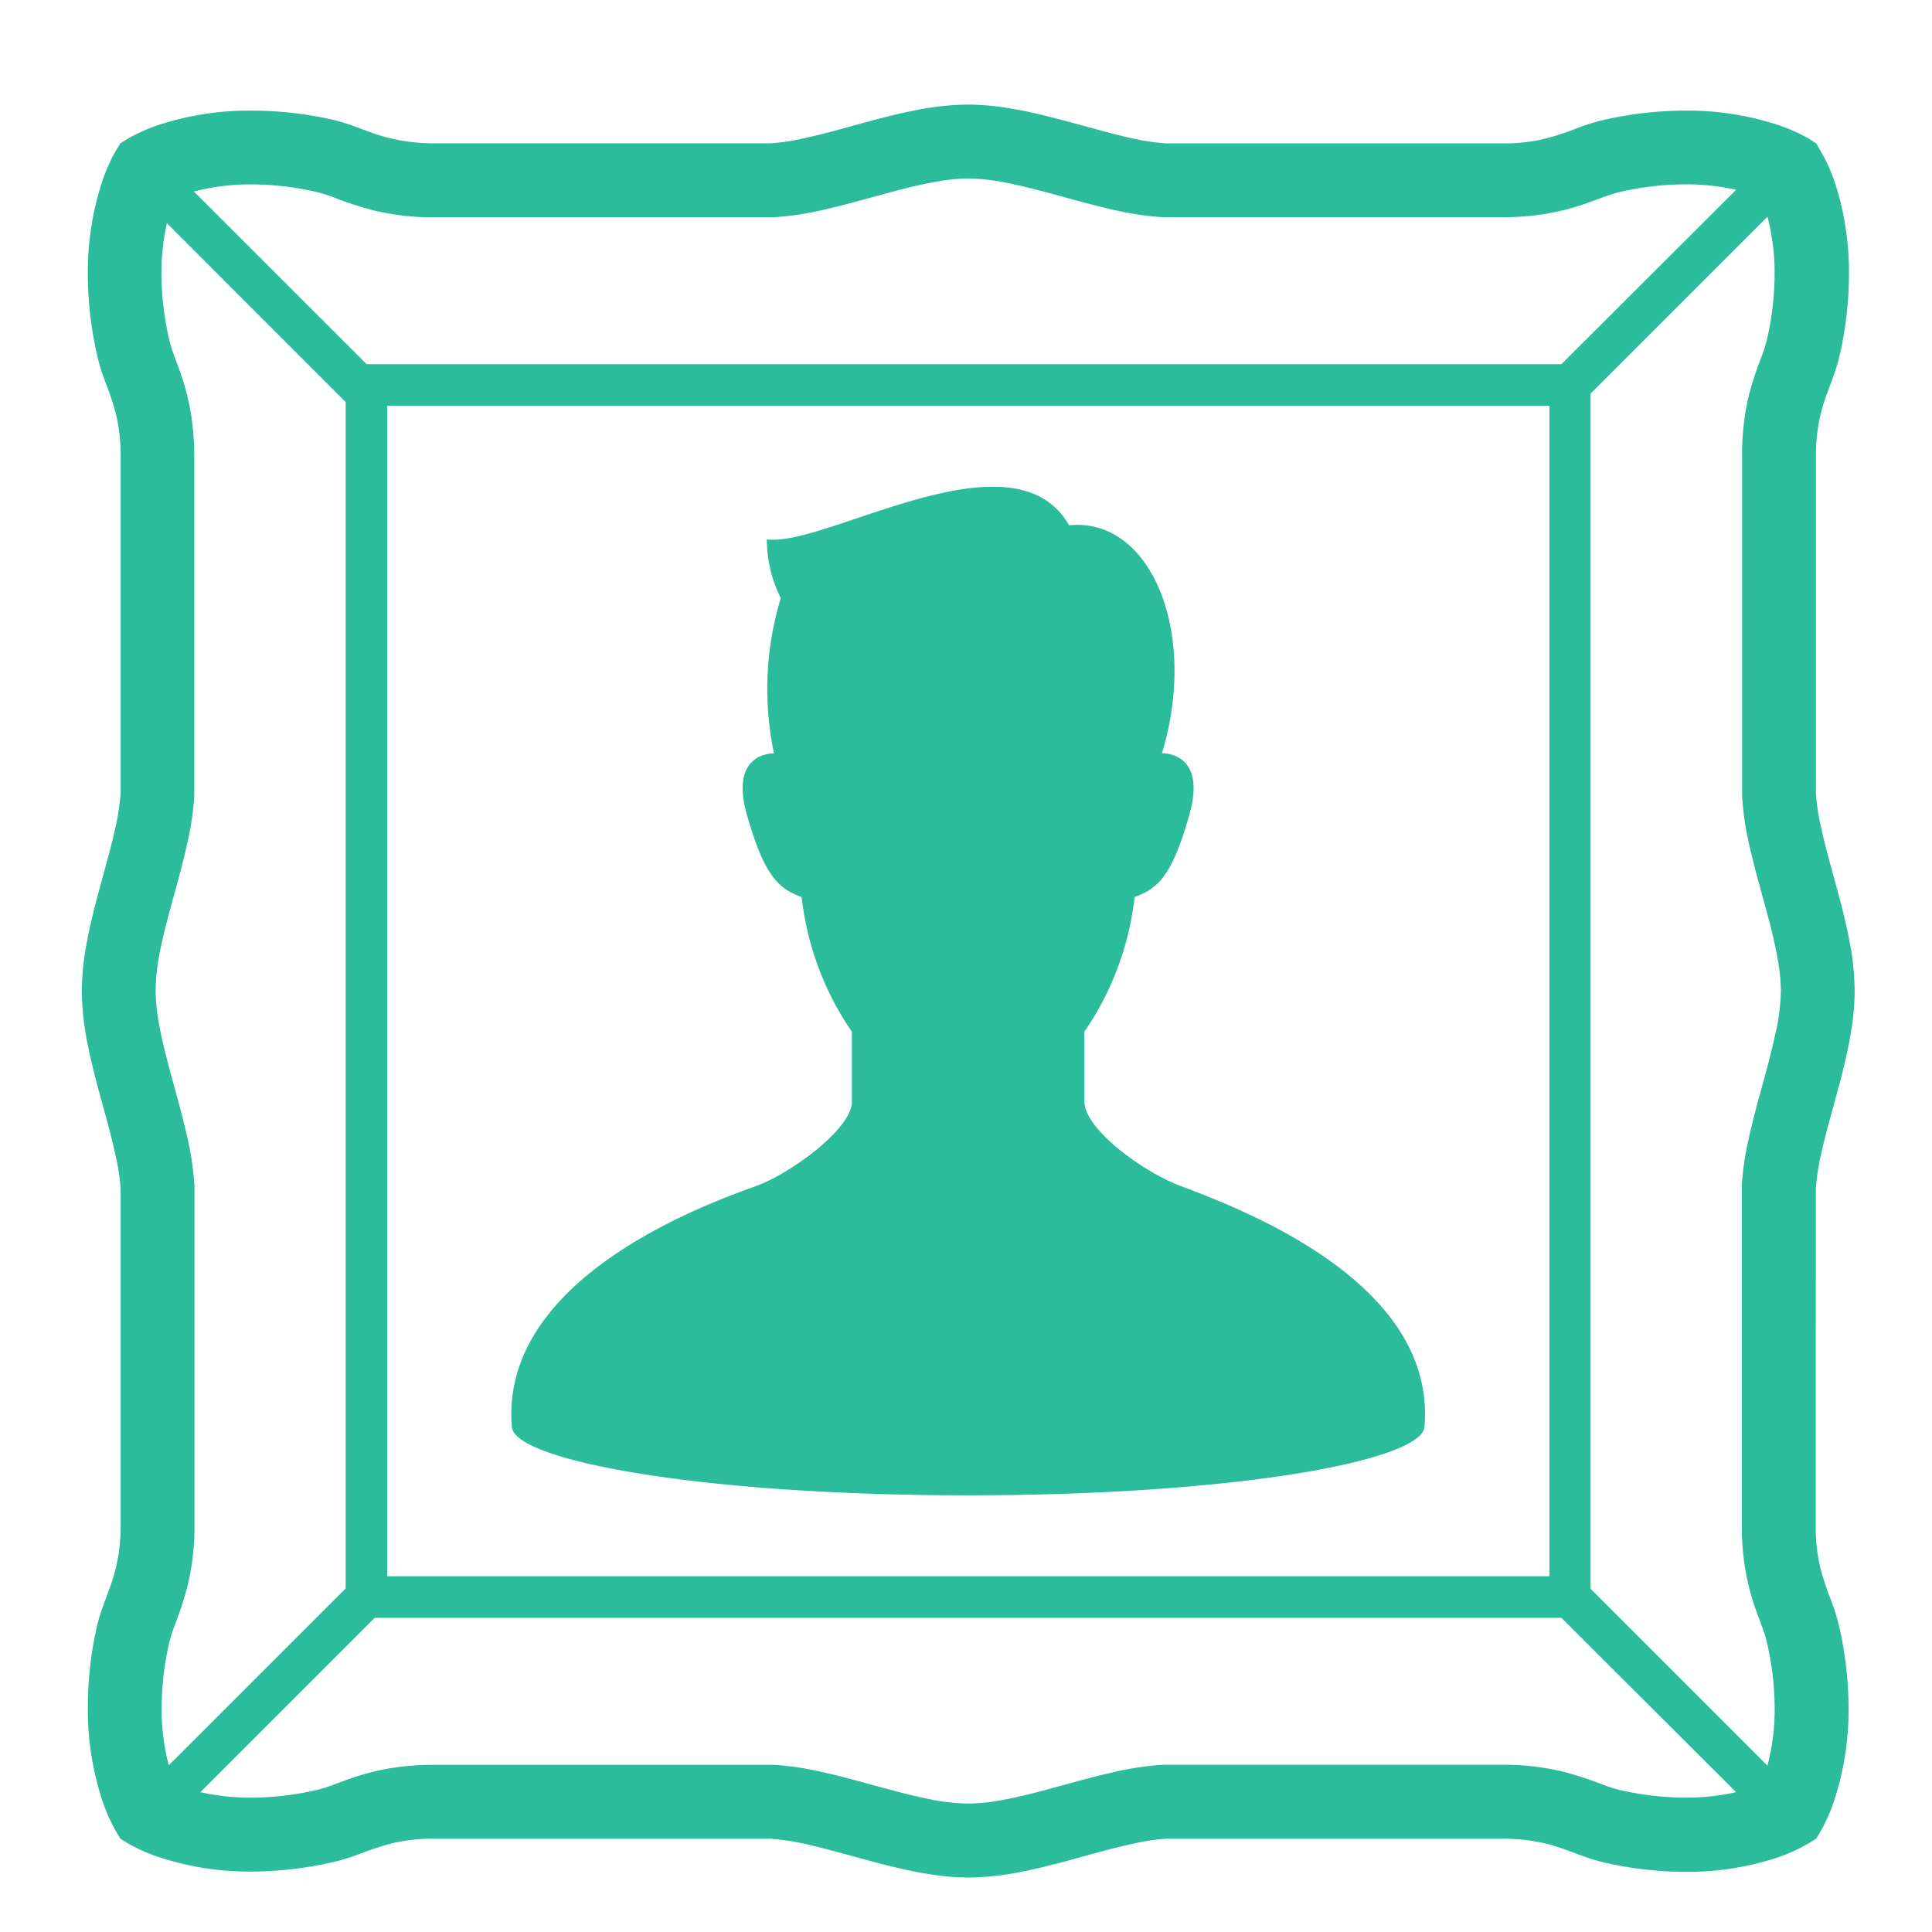 <svg xmlns="http://www.w3.org/2000/svg" xmlns:xlink="http://www.w3.org/1999/xlink" width="32" height="32" viewBox="0 0 32 32">
  <defs>
    <clipPath id="clip-path">
      <rect id="Rectangle_869" data-name="Rectangle 869" width="32" height="32" rx="5" transform="translate(5107 2893.623)" fill="#2abc9b"/>
    </clipPath>
  </defs>
  <g id="Mask_Group_106" data-name="Mask Group 106" transform="translate(-5107 -2893.623)" clip-path="url(#clip-path)">
    <g id="_11-著作権" data-name="11-著作権" transform="translate(5108.355 2895.355)">
      <path id="Path_1303" data-name="Path 1303" d="M24.528,31.794c4.451,0,7.512-.577,7.558-1.134.194-2.321-2.818-3.533-4.033-3.987-.651-.243-1.6-.954-1.6-1.4V24.115a4.91,4.91,0,0,0,.832-2.231c.4-.142.623-.368.906-1.36.3-1.056-.453-1.02-.453-1.02.61-2.019-.193-3.916-1.538-3.776-.928-1.622-4.034.37-5.007.232a2.205,2.205,0,0,0,.231.974,5.175,5.175,0,0,0-.112,2.571c-.055,0-.737.006-.448,1.02.283.991.51,1.218.906,1.36a4.9,4.9,0,0,0,.832,2.231v1.161c0,.442-1.008,1.187-1.6,1.4-1.222.431-4.226,1.668-4.032,3.987C17.018,31.216,20.077,31.794,24.528,31.794Z" transform="translate(-9.847 -8.759)" fill="#2abc9b"/>
      <path id="Path_1304" data-name="Path 1304" d="M28.721,18.675V17.96a3.921,3.921,0,0,1,.106-.658c.087-.378.216-.806.328-1.247.056-.222.107-.447.145-.676a4.227,4.227,0,0,0,.064-.7,4.614,4.614,0,0,0-.106-.924c-.092-.452-.224-.894-.332-1.3-.054-.2-.1-.4-.139-.577a3.428,3.428,0,0,1-.065-.472V5.838a3.173,3.173,0,0,1,.04-.521,2.9,2.9,0,0,1,.151-.549c.031-.087.066-.175.1-.274a3.081,3.081,0,0,0,.1-.328,6.143,6.143,0,0,0,.157-1.357,4.805,4.805,0,0,0-.216-1.463A2.843,2.843,0,0,0,28.8.768L28.724.64,28.6.562a2.824,2.824,0,0,0-.578-.247A4.784,4.784,0,0,0,26.556.1,6.115,6.115,0,0,0,25.2.256a3.456,3.456,0,0,0-.423.131,4.747,4.747,0,0,1-.528.175,2.878,2.878,0,0,1-.721.081H17.959A3.966,3.966,0,0,1,17.3.537C16.924.45,16.5.321,16.054.209,15.832.153,15.607.1,15.378.064a4.234,4.234,0,0,0-.7-.064,4.685,4.685,0,0,0-.924.105c-.452.092-.894.224-1.3.333-.2.054-.4.1-.577.139a3.514,3.514,0,0,1-.472.065H5.838A3.176,3.176,0,0,1,5.317.6,2.9,2.9,0,0,1,4.767.453c-.086-.031-.176-.065-.274-.1a3.086,3.086,0,0,0-.328-.1A6.115,6.115,0,0,0,2.808.1,4.793,4.793,0,0,0,1.345.315,2.826,2.826,0,0,0,.768.562L.64.64.562.767a2.835,2.835,0,0,0-.247.578A4.807,4.807,0,0,0,.1,2.808,6.09,6.09,0,0,0,.257,4.165a3.379,3.379,0,0,0,.13.423,4.883,4.883,0,0,1,.176.528,2.911,2.911,0,0,1,.08.721v5.568a4.009,4.009,0,0,1-.106.657c-.087.378-.216.806-.328,1.247-.056.222-.107.447-.145.676a4.226,4.226,0,0,0-.064.7,4.652,4.652,0,0,0,.106.924c.092.452.224.894.332,1.3.054.2.1.4.139.577a3.348,3.348,0,0,1,.066.471v5.57a3.179,3.179,0,0,1-.04.521,2.9,2.9,0,0,1-.151.549c-.031.086-.065.175-.1.274a2.993,2.993,0,0,0-.1.327A6.1,6.1,0,0,0,.1,26.556a4.8,4.8,0,0,0,.217,1.463,2.809,2.809,0,0,0,.247.578l.078.128.128.078a2.81,2.81,0,0,0,.577.247,4.789,4.789,0,0,0,1.463.217,6.118,6.118,0,0,0,1.357-.158,3.38,3.38,0,0,0,.424-.13,4.825,4.825,0,0,1,.528-.175,2.878,2.878,0,0,1,.721-.081h5.567a3.963,3.963,0,0,1,.657.106c.378.087.806.216,1.247.328.222.056.447.107.676.145a4.274,4.274,0,0,0,.7.064,4.686,4.686,0,0,0,.924-.105c.452-.092.894-.224,1.3-.333.2-.054.4-.1.577-.139a3.361,3.361,0,0,1,.472-.066h5.569a3.171,3.171,0,0,1,.521.04,2.9,2.9,0,0,1,.55.151c.086.031.175.065.274.1a2.971,2.971,0,0,0,.328.1,6.118,6.118,0,0,0,1.357.158,4.782,4.782,0,0,0,1.463-.217A2.808,2.808,0,0,0,28.6,28.8l.128-.078L28.8,28.6a2.838,2.838,0,0,0,.247-.578,4.8,4.8,0,0,0,.216-1.463,6.153,6.153,0,0,0-.157-1.357,3.43,3.43,0,0,0-.131-.423,4.815,4.815,0,0,1-.176-.528,2.907,2.907,0,0,1-.08-.721V20.372C28.721,19.733,28.721,19.124,28.721,18.675ZM2.808,1.322a4.914,4.914,0,0,1,1.086.127,2.306,2.306,0,0,1,.274.087,5.952,5.952,0,0,0,.654.214,4.137,4.137,0,0,0,1.016.117h5.621a5.14,5.14,0,0,0,.879-.137c.435-.1.867-.232,1.272-.334.2-.051.4-.095.577-.125a3.106,3.106,0,0,1,.495-.047,3.475,3.475,0,0,1,.68.081c.379.077.8.2,1.232.316.215.057.432.112.651.156a4.571,4.571,0,0,0,.661.089h5.621a4.369,4.369,0,0,0,.72-.056,4.134,4.134,0,0,0,.768-.208c.1-.036.185-.069.26-.095a1.875,1.875,0,0,1,.2-.059,4.915,4.915,0,0,1,1.086-.127,3.769,3.769,0,0,1,.839.091L24.507,4.3H4.718L1.857,1.44A3.7,3.7,0,0,1,2.808,1.322Zm21.5,3.666V24.376H5.059V4.988ZM1.322,26.556A4.88,4.88,0,0,1,1.45,25.47a2.166,2.166,0,0,1,.086-.274,6.117,6.117,0,0,0,.214-.654,4.168,4.168,0,0,0,.116-1.016V17.906a5.1,5.1,0,0,0-.137-.879c-.1-.435-.232-.867-.334-1.272-.051-.2-.095-.4-.125-.577a3.059,3.059,0,0,1-.047-.495A3.475,3.475,0,0,1,1.3,14c.077-.38.2-.8.316-1.232.057-.215.112-.433.156-.651a4.51,4.51,0,0,0,.09-.661V5.838a4.425,4.425,0,0,0-.055-.72A4.147,4.147,0,0,0,1.6,4.349c-.037-.1-.069-.184-.095-.259a1.729,1.729,0,0,1-.058-.2,4.888,4.888,0,0,1-.128-1.086,3.743,3.743,0,0,1,.091-.839L4.37,4.927V24.577L1.44,27.507A3.689,3.689,0,0,1,1.322,26.556Zm25.234,1.486a4.915,4.915,0,0,1-1.086-.127,2.28,2.28,0,0,1-.274-.087,6.01,6.01,0,0,0-.654-.214,4.148,4.148,0,0,0-1.016-.116H17.906a5.088,5.088,0,0,0-.879.137c-.435.1-.867.232-1.272.334-.2.051-.4.095-.577.125a3.059,3.059,0,0,1-.495.047,3.48,3.48,0,0,1-.68-.081c-.379-.077-.8-.2-1.231-.316-.215-.057-.433-.112-.651-.156a4.572,4.572,0,0,0-.661-.089H5.838a4.423,4.423,0,0,0-.72.055,4.184,4.184,0,0,0-.769.208c-.1.036-.184.069-.259.095a1.866,1.866,0,0,1-.2.059,4.914,4.914,0,0,1-1.086.127,3.778,3.778,0,0,1-.84-.091l2.888-2.888H24.507L27.4,27.952A3.779,3.779,0,0,1,26.556,28.042Zm1.5-12.68c-.077.38-.2.8-.316,1.232-.057.215-.112.433-.156.651a4.516,4.516,0,0,0-.089.661v5.621a4.415,4.415,0,0,0,.055.72,4.123,4.123,0,0,0,.208.769c.037.1.069.185.095.26a1.868,1.868,0,0,1,.059.2,4.912,4.912,0,0,1,.127,1.086,3.67,3.67,0,0,1-.119.951l-2.93-2.93V4.787l2.93-2.93a3.682,3.682,0,0,1,.118.952,4.912,4.912,0,0,1-.127,1.086,2.35,2.35,0,0,1-.087.274,6,6,0,0,0-.214.654A4.168,4.168,0,0,0,27.5,5.838v5.621a5,5,0,0,0,.136.879c.1.435.232.867.334,1.271.051.2.095.4.125.578a3.053,3.053,0,0,1,.047.495A3.51,3.51,0,0,1,28.059,15.362Z" fill="#2abc9b"/>
    </g>
  </g>
</svg>
